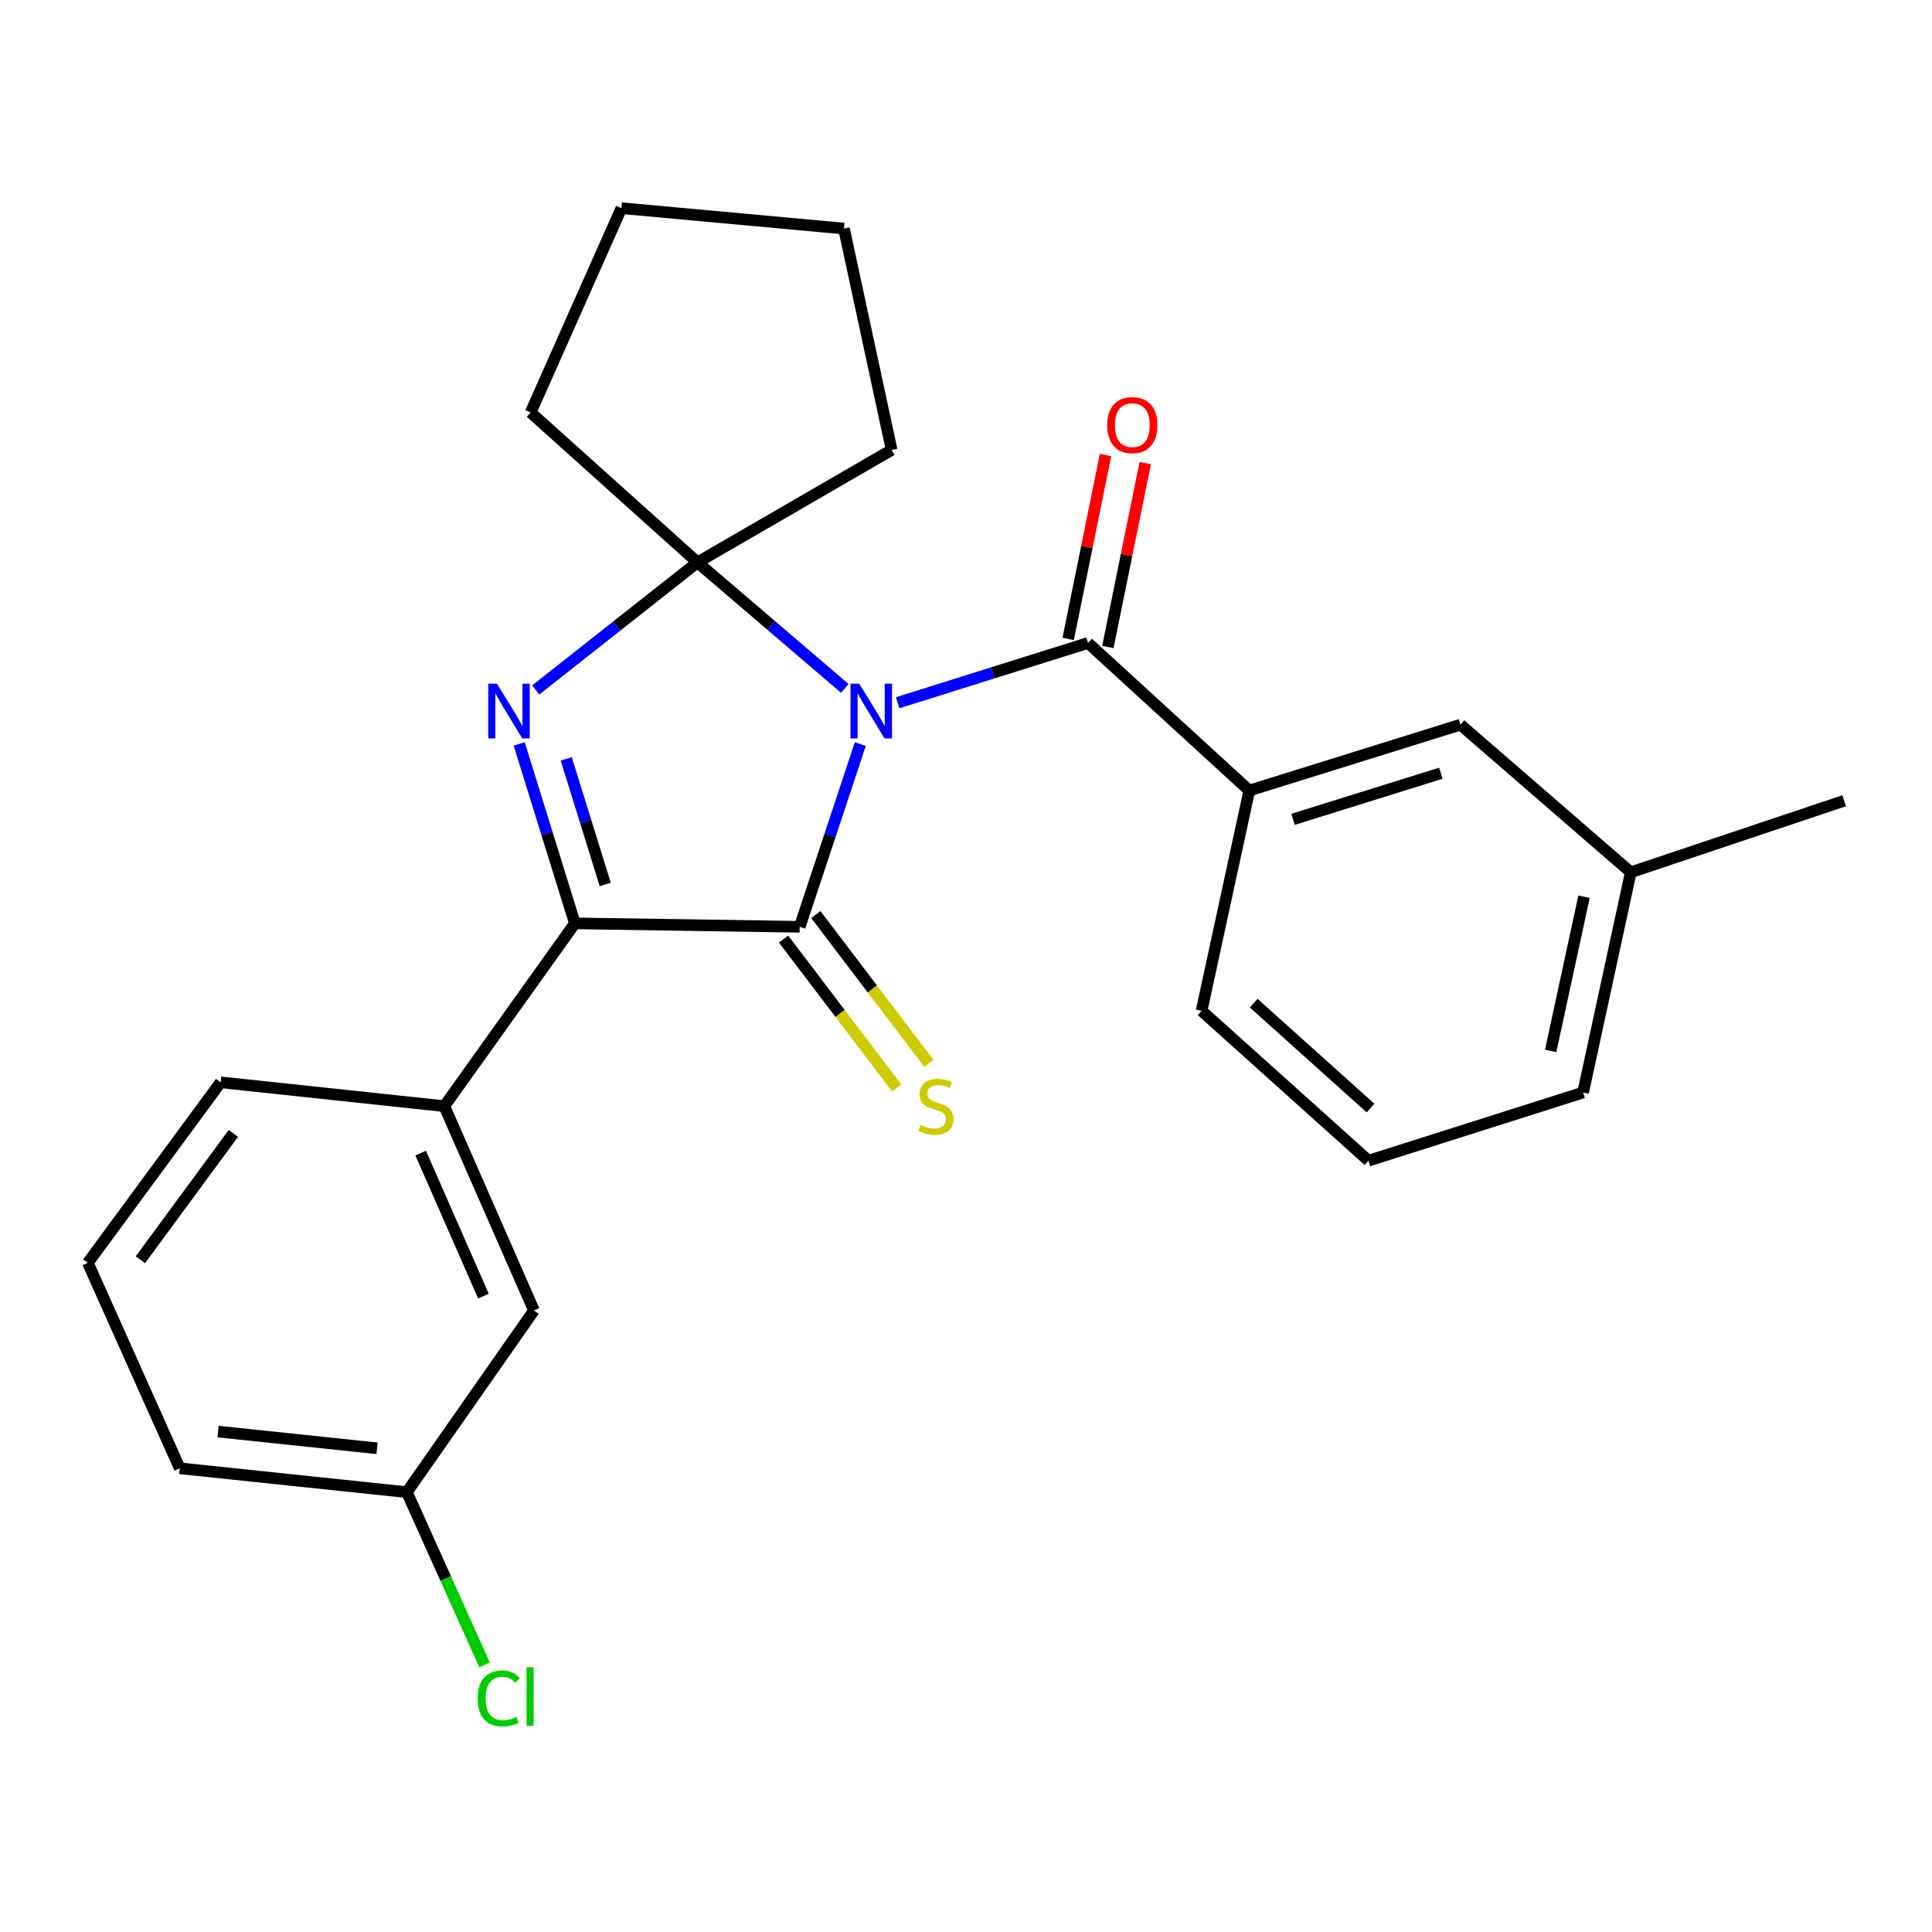 <?xml version='1.0' encoding='iso-8859-1'?>
<svg version='1.1' baseProfile='full'
              xmlns='http://www.w3.org/2000/svg'
                      xmlns:rdkit='http://www.rdkit.org/xml'
                      xmlns:xlink='http://www.w3.org/1999/xlink'
                  xml:space='preserve'
width='1000px' height='1000px' viewBox='0 0 1000 1000'>
<!-- END OF HEADER -->
<rect style='opacity:1.0;fill:#FFFFFF;stroke:none' width='1000' height='1000' x='0' y='0'> </rect>
<path class='bond-0' d='M 445.286,385.134 L 429.604,432.424' style='fill:none;fill-rule:evenodd;stroke:#0000FF;stroke-width:6px;stroke-linecap:butt;stroke-linejoin:miter;stroke-opacity:1' />
<path class='bond-0' d='M 429.604,432.424 L 413.923,479.714' style='fill:none;fill-rule:evenodd;stroke:#000000;stroke-width:6px;stroke-linecap:butt;stroke-linejoin:miter;stroke-opacity:1' />
<path class='bond-1' d='M 437.257,356.31 L 399.14,323.693' style='fill:none;fill-rule:evenodd;stroke:#0000FF;stroke-width:6px;stroke-linecap:butt;stroke-linejoin:miter;stroke-opacity:1' />
<path class='bond-1' d='M 399.14,323.693 L 361.023,291.077' style='fill:none;fill-rule:evenodd;stroke:#000000;stroke-width:6px;stroke-linecap:butt;stroke-linejoin:miter;stroke-opacity:1' />
<path class='bond-4' d='M 464.637,363.736 L 513.9,348.264' style='fill:none;fill-rule:evenodd;stroke:#0000FF;stroke-width:6px;stroke-linecap:butt;stroke-linejoin:miter;stroke-opacity:1' />
<path class='bond-4' d='M 513.9,348.264 L 563.163,332.793' style='fill:none;fill-rule:evenodd;stroke:#000000;stroke-width:6px;stroke-linecap:butt;stroke-linejoin:miter;stroke-opacity:1' />
<path class='bond-3' d='M 413.923,479.714 L 297.558,477.932' style='fill:none;fill-rule:evenodd;stroke:#000000;stroke-width:6px;stroke-linecap:butt;stroke-linejoin:miter;stroke-opacity:1' />
<path class='bond-7' d='M 405.575,486.057 L 434.84,524.579' style='fill:none;fill-rule:evenodd;stroke:#000000;stroke-width:6px;stroke-linecap:butt;stroke-linejoin:miter;stroke-opacity:1' />
<path class='bond-7' d='M 434.84,524.579 L 464.105,563.102' style='fill:none;fill-rule:evenodd;stroke:#CCCC00;stroke-width:6px;stroke-linecap:butt;stroke-linejoin:miter;stroke-opacity:1' />
<path class='bond-7' d='M 422.272,473.372 L 451.537,511.894' style='fill:none;fill-rule:evenodd;stroke:#000000;stroke-width:6px;stroke-linecap:butt;stroke-linejoin:miter;stroke-opacity:1' />
<path class='bond-7' d='M 451.537,511.894 L 480.802,550.417' style='fill:none;fill-rule:evenodd;stroke:#CCCC00;stroke-width:6px;stroke-linecap:butt;stroke-linejoin:miter;stroke-opacity:1' />
<path class='bond-2' d='M 361.023,291.077 L 319.159,324.094' style='fill:none;fill-rule:evenodd;stroke:#000000;stroke-width:6px;stroke-linecap:butt;stroke-linejoin:miter;stroke-opacity:1' />
<path class='bond-2' d='M 319.159,324.094 L 277.295,357.112' style='fill:none;fill-rule:evenodd;stroke:#0000FF;stroke-width:6px;stroke-linecap:butt;stroke-linejoin:miter;stroke-opacity:1' />
<path class='bond-11' d='M 361.023,291.077 L 274.655,213.504' style='fill:none;fill-rule:evenodd;stroke:#000000;stroke-width:6px;stroke-linecap:butt;stroke-linejoin:miter;stroke-opacity:1' />
<path class='bond-12' d='M 361.023,291.077 L 461.511,232.888' style='fill:none;fill-rule:evenodd;stroke:#000000;stroke-width:6px;stroke-linecap:butt;stroke-linejoin:miter;stroke-opacity:1' />
<path class='bond-25' d='M 268.736,385.069 L 283.147,431.5' style='fill:none;fill-rule:evenodd;stroke:#0000FF;stroke-width:6px;stroke-linecap:butt;stroke-linejoin:miter;stroke-opacity:1' />
<path class='bond-25' d='M 283.147,431.5 L 297.558,477.932' style='fill:none;fill-rule:evenodd;stroke:#000000;stroke-width:6px;stroke-linecap:butt;stroke-linejoin:miter;stroke-opacity:1' />
<path class='bond-25' d='M 293.086,392.783 L 303.173,425.285' style='fill:none;fill-rule:evenodd;stroke:#0000FF;stroke-width:6px;stroke-linecap:butt;stroke-linejoin:miter;stroke-opacity:1' />
<path class='bond-25' d='M 303.173,425.285 L 313.261,457.787' style='fill:none;fill-rule:evenodd;stroke:#000000;stroke-width:6px;stroke-linecap:butt;stroke-linejoin:miter;stroke-opacity:1' />
<path class='bond-5' d='M 297.558,477.932 L 229.98,572.548' style='fill:none;fill-rule:evenodd;stroke:#000000;stroke-width:6px;stroke-linecap:butt;stroke-linejoin:miter;stroke-opacity:1' />
<path class='bond-6' d='M 563.163,332.793 L 646.63,409.189' style='fill:none;fill-rule:evenodd;stroke:#000000;stroke-width:6px;stroke-linecap:butt;stroke-linejoin:miter;stroke-opacity:1' />
<path class='bond-8' d='M 573.437,334.88 L 583.103,287.287' style='fill:none;fill-rule:evenodd;stroke:#000000;stroke-width:6px;stroke-linecap:butt;stroke-linejoin:miter;stroke-opacity:1' />
<path class='bond-8' d='M 583.103,287.287 L 592.769,239.694' style='fill:none;fill-rule:evenodd;stroke:#FF0000;stroke-width:6px;stroke-linecap:butt;stroke-linejoin:miter;stroke-opacity:1' />
<path class='bond-8' d='M 552.888,330.706 L 562.554,283.113' style='fill:none;fill-rule:evenodd;stroke:#000000;stroke-width:6px;stroke-linecap:butt;stroke-linejoin:miter;stroke-opacity:1' />
<path class='bond-8' d='M 562.554,283.113 L 572.22,235.521' style='fill:none;fill-rule:evenodd;stroke:#FF0000;stroke-width:6px;stroke-linecap:butt;stroke-linejoin:miter;stroke-opacity:1' />
<path class='bond-9' d='M 229.98,572.548 L 276.379,678.301' style='fill:none;fill-rule:evenodd;stroke:#000000;stroke-width:6px;stroke-linecap:butt;stroke-linejoin:miter;stroke-opacity:1' />
<path class='bond-9' d='M 217.738,596.836 L 250.218,670.863' style='fill:none;fill-rule:evenodd;stroke:#000000;stroke-width:6px;stroke-linecap:butt;stroke-linejoin:miter;stroke-opacity:1' />
<path class='bond-16' d='M 229.98,572.548 L 114.209,560.211' style='fill:none;fill-rule:evenodd;stroke:#000000;stroke-width:6px;stroke-linecap:butt;stroke-linejoin:miter;stroke-opacity:1' />
<path class='bond-10' d='M 646.63,409.189 L 755.936,375.092' style='fill:none;fill-rule:evenodd;stroke:#000000;stroke-width:6px;stroke-linecap:butt;stroke-linejoin:miter;stroke-opacity:1' />
<path class='bond-10' d='M 669.27,424.092 L 745.784,400.224' style='fill:none;fill-rule:evenodd;stroke:#000000;stroke-width:6px;stroke-linecap:butt;stroke-linejoin:miter;stroke-opacity:1' />
<path class='bond-17' d='M 646.63,409.189 L 621.945,523.19' style='fill:none;fill-rule:evenodd;stroke:#000000;stroke-width:6px;stroke-linecap:butt;stroke-linejoin:miter;stroke-opacity:1' />
<path class='bond-13' d='M 276.379,678.301 L 210.596,772.346' style='fill:none;fill-rule:evenodd;stroke:#000000;stroke-width:6px;stroke-linecap:butt;stroke-linejoin:miter;stroke-opacity:1' />
<path class='bond-14' d='M 755.936,375.092 L 844.086,451.488' style='fill:none;fill-rule:evenodd;stroke:#000000;stroke-width:6px;stroke-linecap:butt;stroke-linejoin:miter;stroke-opacity:1' />
<path class='bond-24' d='M 274.655,213.504 L 321.637,107.739' style='fill:none;fill-rule:evenodd;stroke:#000000;stroke-width:6px;stroke-linecap:butt;stroke-linejoin:miter;stroke-opacity:1' />
<path class='bond-23' d='M 461.511,232.888 L 436.837,118.305' style='fill:none;fill-rule:evenodd;stroke:#000000;stroke-width:6px;stroke-linecap:butt;stroke-linejoin:miter;stroke-opacity:1' />
<path class='bond-15' d='M 210.596,772.346 L 230.705,817.06' style='fill:none;fill-rule:evenodd;stroke:#000000;stroke-width:6px;stroke-linecap:butt;stroke-linejoin:miter;stroke-opacity:1' />
<path class='bond-15' d='M 230.705,817.06 L 250.814,861.773' style='fill:none;fill-rule:evenodd;stroke:#00CC00;stroke-width:6px;stroke-linecap:butt;stroke-linejoin:miter;stroke-opacity:1' />
<path class='bond-28' d='M 210.596,772.346 L 93.042,759.986' style='fill:none;fill-rule:evenodd;stroke:#000000;stroke-width:6px;stroke-linecap:butt;stroke-linejoin:miter;stroke-opacity:1' />
<path class='bond-28' d='M 195.155,749.638 L 112.868,740.986' style='fill:none;fill-rule:evenodd;stroke:#000000;stroke-width:6px;stroke-linecap:butt;stroke-linejoin:miter;stroke-opacity:1' />
<path class='bond-22' d='M 844.086,451.488 L 954.545,414.466' style='fill:none;fill-rule:evenodd;stroke:#000000;stroke-width:6px;stroke-linecap:butt;stroke-linejoin:miter;stroke-opacity:1' />
<path class='bond-27' d='M 844.086,451.488 L 819.413,565.488' style='fill:none;fill-rule:evenodd;stroke:#000000;stroke-width:6px;stroke-linecap:butt;stroke-linejoin:miter;stroke-opacity:1' />
<path class='bond-27' d='M 819.891,464.152 L 802.62,543.953' style='fill:none;fill-rule:evenodd;stroke:#000000;stroke-width:6px;stroke-linecap:butt;stroke-linejoin:miter;stroke-opacity:1' />
<path class='bond-19' d='M 114.209,560.211 L 45.455,653.627' style='fill:none;fill-rule:evenodd;stroke:#000000;stroke-width:6px;stroke-linecap:butt;stroke-linejoin:miter;stroke-opacity:1' />
<path class='bond-19' d='M 120.784,586.653 L 72.656,652.044' style='fill:none;fill-rule:evenodd;stroke:#000000;stroke-width:6px;stroke-linecap:butt;stroke-linejoin:miter;stroke-opacity:1' />
<path class='bond-18' d='M 621.945,523.19 L 708.325,600.774' style='fill:none;fill-rule:evenodd;stroke:#000000;stroke-width:6px;stroke-linecap:butt;stroke-linejoin:miter;stroke-opacity:1' />
<path class='bond-18' d='M 648.914,519.227 L 709.38,573.536' style='fill:none;fill-rule:evenodd;stroke:#000000;stroke-width:6px;stroke-linecap:butt;stroke-linejoin:miter;stroke-opacity:1' />
<path class='bond-21' d='M 708.325,600.774 L 819.413,565.488' style='fill:none;fill-rule:evenodd;stroke:#000000;stroke-width:6px;stroke-linecap:butt;stroke-linejoin:miter;stroke-opacity:1' />
<path class='bond-20' d='M 45.455,653.627 L 93.042,759.986' style='fill:none;fill-rule:evenodd;stroke:#000000;stroke-width:6px;stroke-linecap:butt;stroke-linejoin:miter;stroke-opacity:1' />
<path class='bond-26' d='M 436.837,118.305 L 321.637,107.739' style='fill:none;fill-rule:evenodd;stroke:#000000;stroke-width:6px;stroke-linecap:butt;stroke-linejoin:miter;stroke-opacity:1' />
<path  class='atom-0' d='M 444.696 353.872
L 453.976 368.872
Q 454.896 370.352, 456.376 373.032
Q 457.856 375.712, 457.936 375.872
L 457.936 353.872
L 461.696 353.872
L 461.696 382.192
L 457.816 382.192
L 447.856 365.792
Q 446.696 363.872, 445.456 361.672
Q 444.256 359.472, 443.896 358.792
L 443.896 382.192
L 440.216 382.192
L 440.216 353.872
L 444.696 353.872
' fill='#0000FF'/>
<path  class='atom-3' d='M 257.189 353.872
L 266.469 368.872
Q 267.389 370.352, 268.869 373.032
Q 270.349 375.712, 270.429 375.872
L 270.429 353.872
L 274.189 353.872
L 274.189 382.192
L 270.309 382.192
L 260.349 365.792
Q 259.189 363.872, 257.949 361.672
Q 256.749 359.472, 256.389 358.792
L 256.389 382.192
L 252.709 382.192
L 252.709 353.872
L 257.189 353.872
' fill='#0000FF'/>
<path  class='atom-8' d='M 476.448 582.268
Q 476.768 582.388, 478.088 582.948
Q 479.408 583.508, 480.848 583.868
Q 482.328 584.188, 483.768 584.188
Q 486.448 584.188, 488.008 582.908
Q 489.568 581.588, 489.568 579.308
Q 489.568 577.748, 488.768 576.788
Q 488.008 575.828, 486.808 575.308
Q 485.608 574.788, 483.608 574.188
Q 481.088 573.428, 479.568 572.708
Q 478.088 571.988, 477.008 570.468
Q 475.968 568.948, 475.968 566.388
Q 475.968 562.828, 478.368 560.628
Q 480.808 558.428, 485.608 558.428
Q 488.888 558.428, 492.608 559.988
L 491.688 563.068
Q 488.288 561.668, 485.728 561.668
Q 482.968 561.668, 481.448 562.828
Q 479.928 563.948, 479.968 565.908
Q 479.968 567.428, 480.728 568.348
Q 481.528 569.268, 482.648 569.788
Q 483.808 570.308, 485.728 570.908
Q 488.288 571.708, 489.808 572.508
Q 491.328 573.308, 492.408 574.948
Q 493.528 576.548, 493.528 579.308
Q 493.528 583.228, 490.888 585.348
Q 488.288 587.428, 483.928 587.428
Q 481.408 587.428, 479.488 586.868
Q 477.608 586.348, 475.368 585.428
L 476.448 582.268
' fill='#CCCC00'/>
<path  class='atom-9' d='M 573.077 220.049
Q 573.077 213.249, 576.437 209.449
Q 579.797 205.649, 586.077 205.649
Q 592.357 205.649, 595.717 209.449
Q 599.077 213.249, 599.077 220.049
Q 599.077 226.929, 595.677 230.849
Q 592.277 234.729, 586.077 234.729
Q 579.837 234.729, 576.437 230.849
Q 573.077 226.969, 573.077 220.049
M 586.077 231.529
Q 590.397 231.529, 592.717 228.649
Q 595.077 225.729, 595.077 220.049
Q 595.077 214.489, 592.717 211.689
Q 590.397 208.849, 586.077 208.849
Q 581.757 208.849, 579.397 211.649
Q 577.077 214.449, 577.077 220.049
Q 577.077 225.769, 579.397 228.649
Q 581.757 231.529, 586.077 231.529
' fill='#FF0000'/>
<path  class='atom-16' d='M 247.251 879.113
Q 247.251 872.073, 250.531 868.393
Q 253.851 864.673, 260.131 864.673
Q 265.971 864.673, 269.091 868.793
L 266.451 870.953
Q 264.171 867.953, 260.131 867.953
Q 255.851 867.953, 253.571 870.833
Q 251.331 873.673, 251.331 879.113
Q 251.331 884.713, 253.651 887.593
Q 256.011 890.473, 260.571 890.473
Q 263.691 890.473, 267.331 888.593
L 268.451 891.593
Q 266.971 892.553, 264.731 893.113
Q 262.491 893.673, 260.011 893.673
Q 253.851 893.673, 250.531 889.913
Q 247.251 886.153, 247.251 879.113
' fill='#00CC00'/>
<path  class='atom-16' d='M 272.531 862.953
L 276.211 862.953
L 276.211 893.313
L 272.531 893.313
L 272.531 862.953
' fill='#00CC00'/>
</svg>
